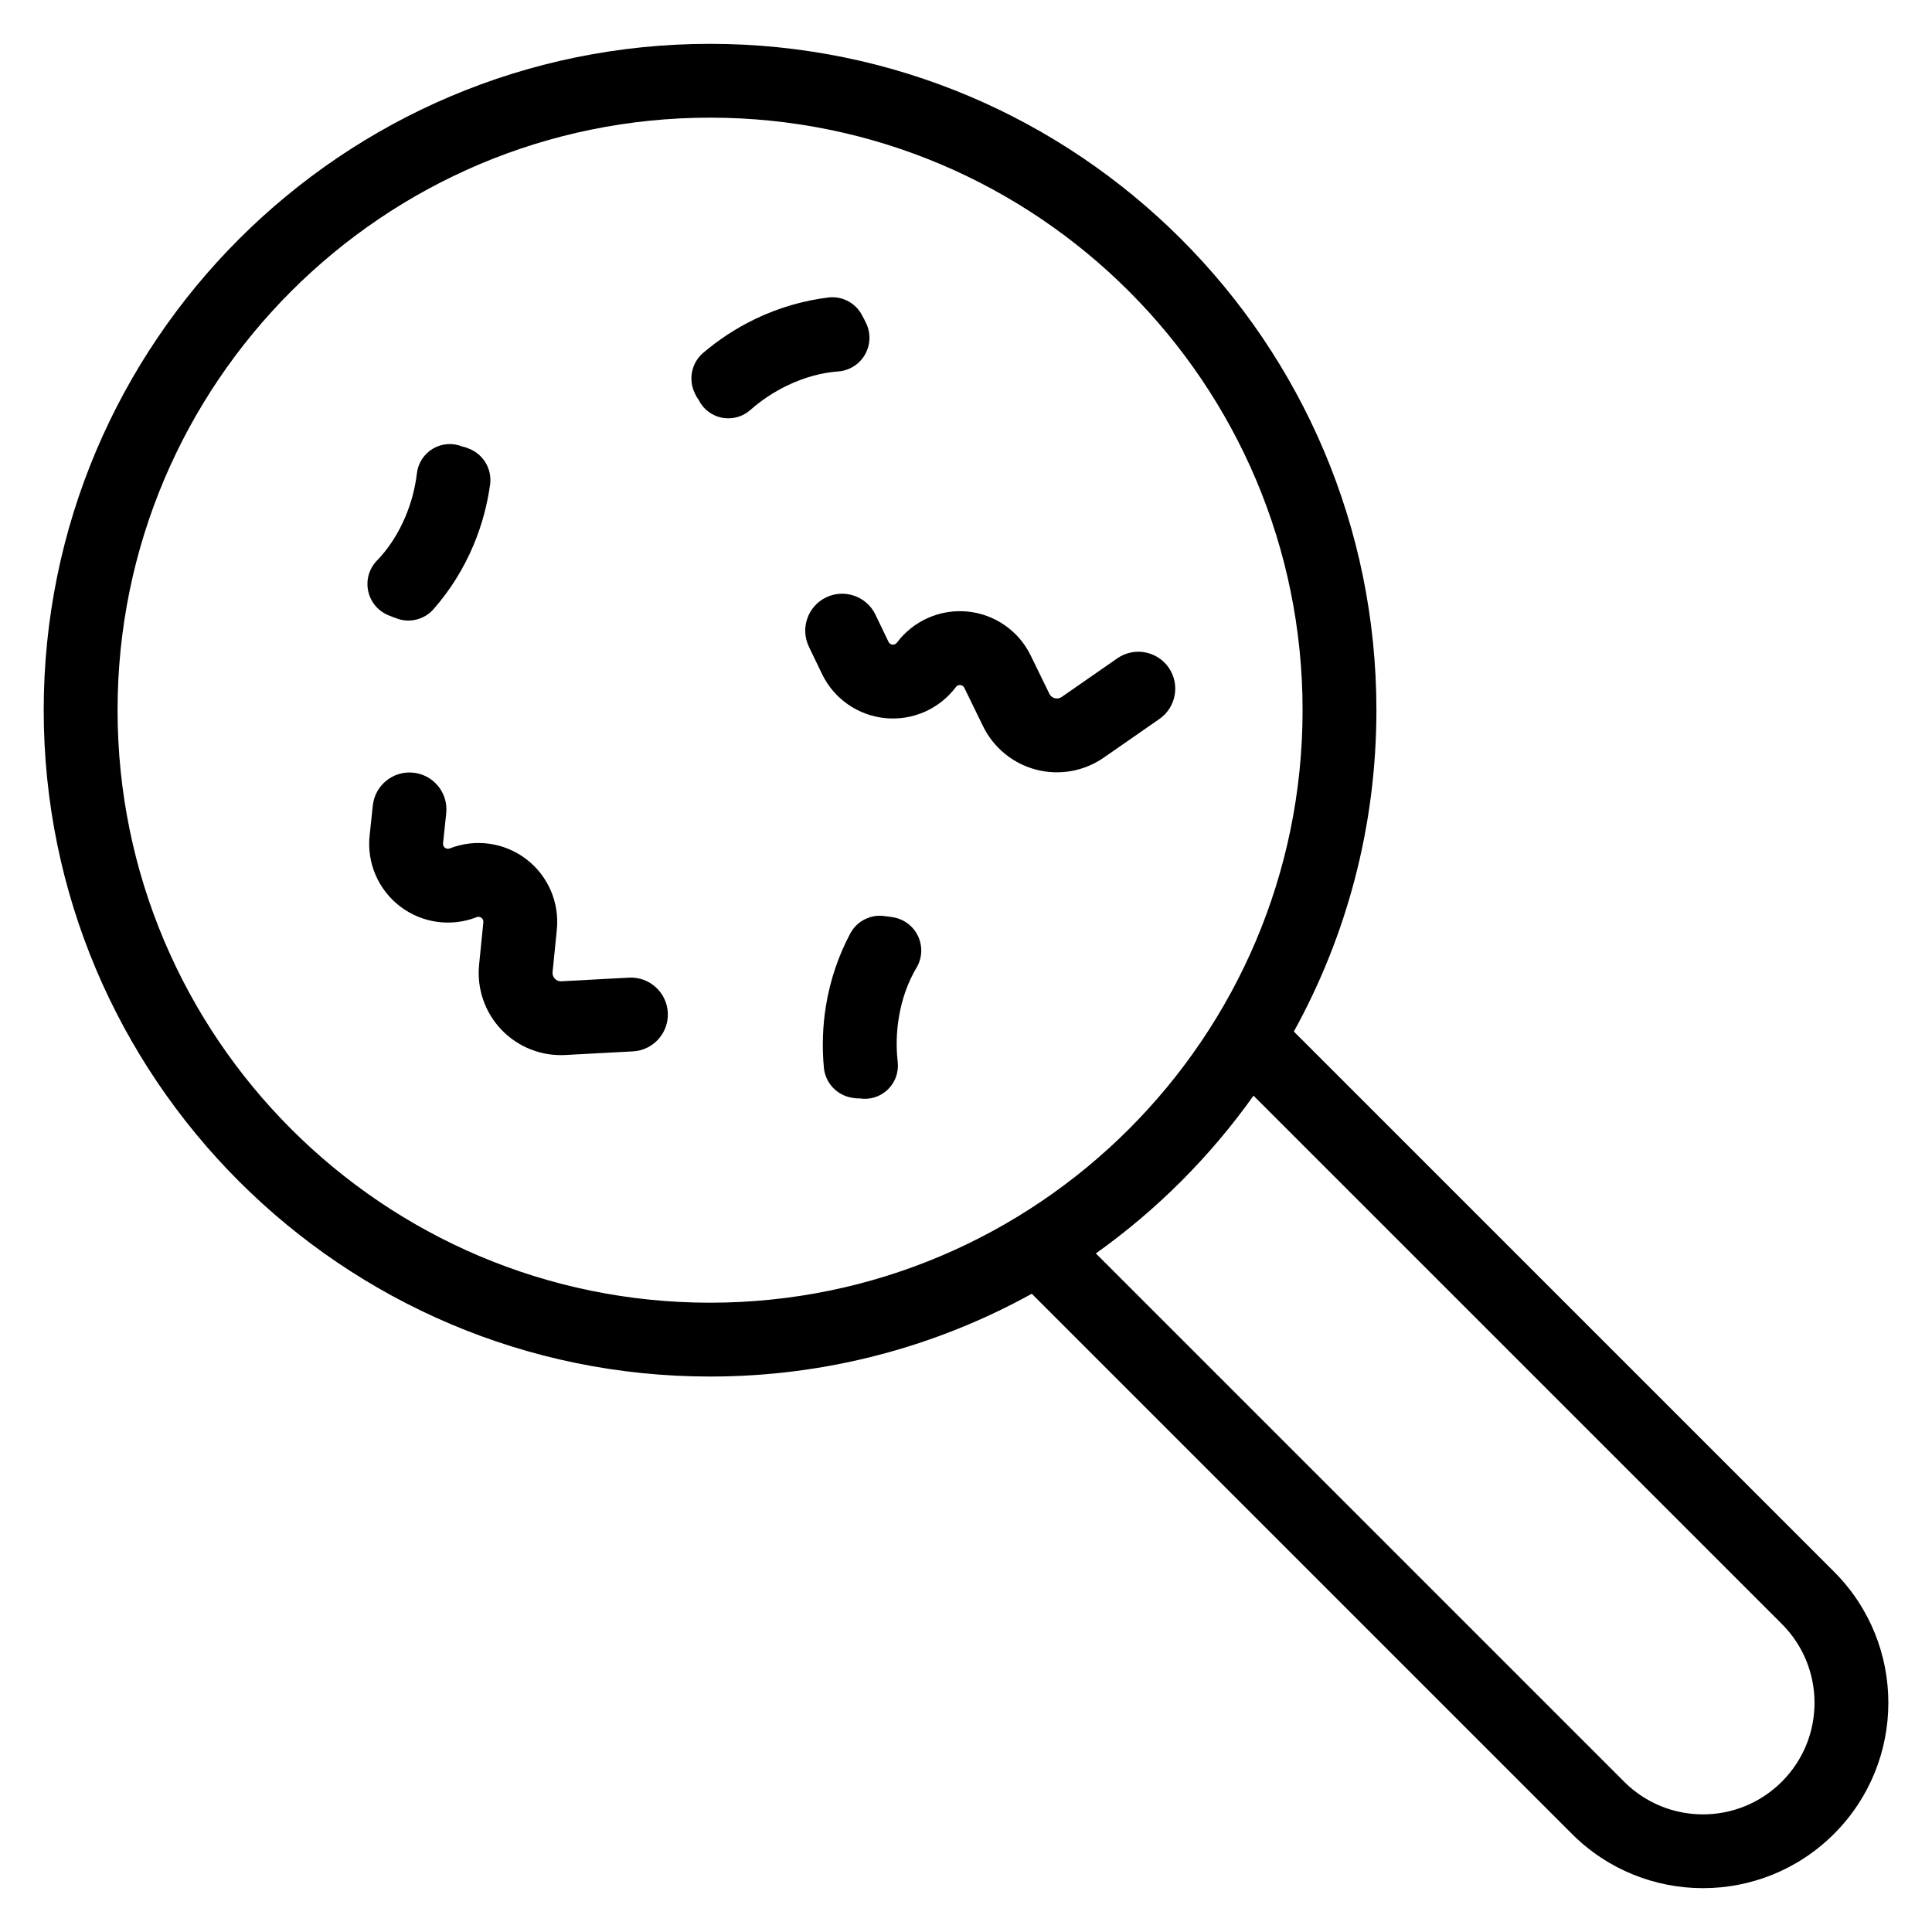 <?xml version="1.0" encoding="UTF-8"?>
<!-- Uploaded to: SVG Repo, www.svgrepo.com, Generator: SVG Repo Mixer Tools -->
<svg fill="#000000" width="800px" height="800px" version="1.1" viewBox="144 144 512 512" xmlns="http://www.w3.org/2000/svg">
 <path d="m417.43 486.86c-25.289 13.98-54.352 21.938-85.258 21.938-97.465 0-176.59-79.129-176.59-176.59 0-97.461 79.129-176.59 176.59-176.59 97.461 0 176.59 79.129 176.59 176.59 0 30.867-7.938 59.898-21.883 85.164l143.17 143.16c19.176 19.18 19.176 50.27 0 69.449-0.012 0.004-0.016 0.016-0.02 0.02-19.18 19.18-50.277 19.18-69.449 0l-143.14-143.14zm58.766-52.5c-11.488 16.16-25.629 30.312-41.785 41.812l140 140c11.539 11.539 30.242 11.539 41.785 0 0.004-0.004 0.012-0.012 0.016-0.016 11.539-11.539 11.539-30.25 0-41.785l-140.01-140zm-144.02-259.18c86.664 0 157.02 70.359 157.02 157.02 0 86.664-70.359 157.03-157.02 157.03-86.664 0-157.02-70.363-157.02-157.03 0-86.664 70.359-157.02 157.02-157.02zm37.598 259.73c-3.938-0.648-6.965-3.824-7.422-7.785-0.52-5.434-0.379-11.023 0.547-16.672 1.133-6.883 3.363-13.324 6.477-19.16 1.812-3.301 5.508-5.102 9.223-4.496 0.668 0.055 1.355 0.168 2.066 0.289 2.863 0.469 5.316 2.301 6.578 4.91 1.266 2.609 1.188 5.672-0.211 8.211-2.426 4.004-4.027 8.551-4.828 13.43-0.66 3.992-0.738 7.953-0.301 11.781 0.312 2.734-0.668 5.457-2.664 7.359-1.992 1.895-4.758 2.75-7.473 2.305-0.703 0.043-1.363-0.066-1.996-0.168zm-126.98-77.445s-0.375 3.523-0.844 7.973c-0.77 7.246 2.305 14.371 8.102 18.785 5.797 4.418 13.473 5.492 20.262 2.84 0-0.004 0.004-0.004 0.012-0.004 0.418-0.164 0.898-0.102 1.258 0.176 0.363 0.273 0.555 0.715 0.508 1.168-0.375 3.766-0.77 7.676-1.129 11.27-0.633 6.324 1.527 12.609 5.918 17.211 4.391 4.594 10.57 7.043 16.914 6.703 8.578-0.457 17.934-0.961 17.934-0.961 5.387-0.289 9.531-4.898 9.242-10.289-0.289-5.391-4.902-9.539-10.297-9.25 0 0-9.352 0.504-17.926 0.961-0.645 0.035-1.273-0.215-1.715-0.68-0.445-0.469-0.664-1.102-0.598-1.746 0.359-3.59 0.75-7.504 1.129-11.27 0.723-7.234-2.363-14.32-8.156-18.711-5.793-4.391-13.453-5.453-20.219-2.797h-0.012c-0.426 0.168-0.902 0.102-1.262-0.176-0.363-0.273-0.555-0.719-0.508-1.172 0.473-4.453 0.844-7.973 0.844-7.973 0.57-5.367-3.332-10.188-8.699-10.754-5.371-0.57-10.191 3.332-10.754 8.699zm115.56-42.094s1.535 3.188 3.477 7.223c3.156 6.566 9.516 11.008 16.77 11.719 7.254 0.707 14.348-2.414 18.723-8.242 0.004-0.004 0.004-0.012 0.012-0.012 0.27-0.363 0.707-0.559 1.164-0.516 0.449 0.039 0.848 0.312 1.047 0.723 1.656 3.402 3.383 6.938 4.965 10.18 2.789 5.711 7.93 9.922 14.082 11.523 6.152 1.605 12.695 0.438 17.914-3.188 7.055-4.902 14.746-10.246 14.746-10.246 4.434-3.082 5.531-9.184 2.453-13.617-3.082-4.434-9.184-5.531-13.617-2.449 0 0-7.691 5.344-14.746 10.246-0.527 0.367-1.191 0.484-1.816 0.324-0.625-0.164-1.148-0.594-1.43-1.172-1.582-3.242-3.301-6.777-4.965-10.176-3.188-6.535-9.543-10.938-16.773-11.629-7.238-0.688-14.305 2.434-18.672 8.25l-0.004 0.004c-0.273 0.363-0.715 0.559-1.168 0.516-0.453-0.039-0.848-0.32-1.047-0.727-1.941-4.035-3.473-7.223-3.473-7.223-2.344-4.863-8.195-6.914-13.059-4.574-4.863 2.34-6.914 8.191-4.574 13.059zm-89.879-52.391c3.68 1.535 5.894 5.328 5.426 9.289-0.742 5.406-2.164 10.812-4.371 16.094-2.688 6.441-6.34 12.191-10.715 17.16-2.519 2.793-6.535 3.695-10.008 2.246-0.637-0.211-1.285-0.48-1.949-0.754-2.672-1.117-4.641-3.469-5.266-6.297-0.633-2.828 0.148-5.793 2.094-7.938 3.281-3.344 5.887-7.398 7.793-11.957 1.562-3.734 2.551-7.566 3.004-11.402 0.324-2.734 1.91-5.152 4.285-6.543 2.379-1.387 5.266-1.582 7.805-0.52 0.695 0.113 1.309 0.375 1.902 0.625zm59.629-14.824c-1.723-3.598-0.852-7.902 2.129-10.547 4.156-3.543 8.812-6.633 13.973-9.102 6.297-3.019 12.844-4.883 19.414-5.68 3.746-0.41 7.336 1.59 8.969 4.988 0.34 0.578 0.637 1.207 0.949 1.855 1.254 2.613 1.156 5.676-0.254 8.207-1.41 2.535-3.965 4.219-6.844 4.531-4.676 0.312-9.316 1.605-13.773 3.742-3.652 1.75-6.938 3.957-9.828 6.508-2.059 1.824-4.859 2.578-7.559 2.035-2.695-0.543-4.984-2.324-6.172-4.805-0.438-0.547-0.727-1.152-1.008-1.73z" fill-rule="evenodd"/>
</svg>